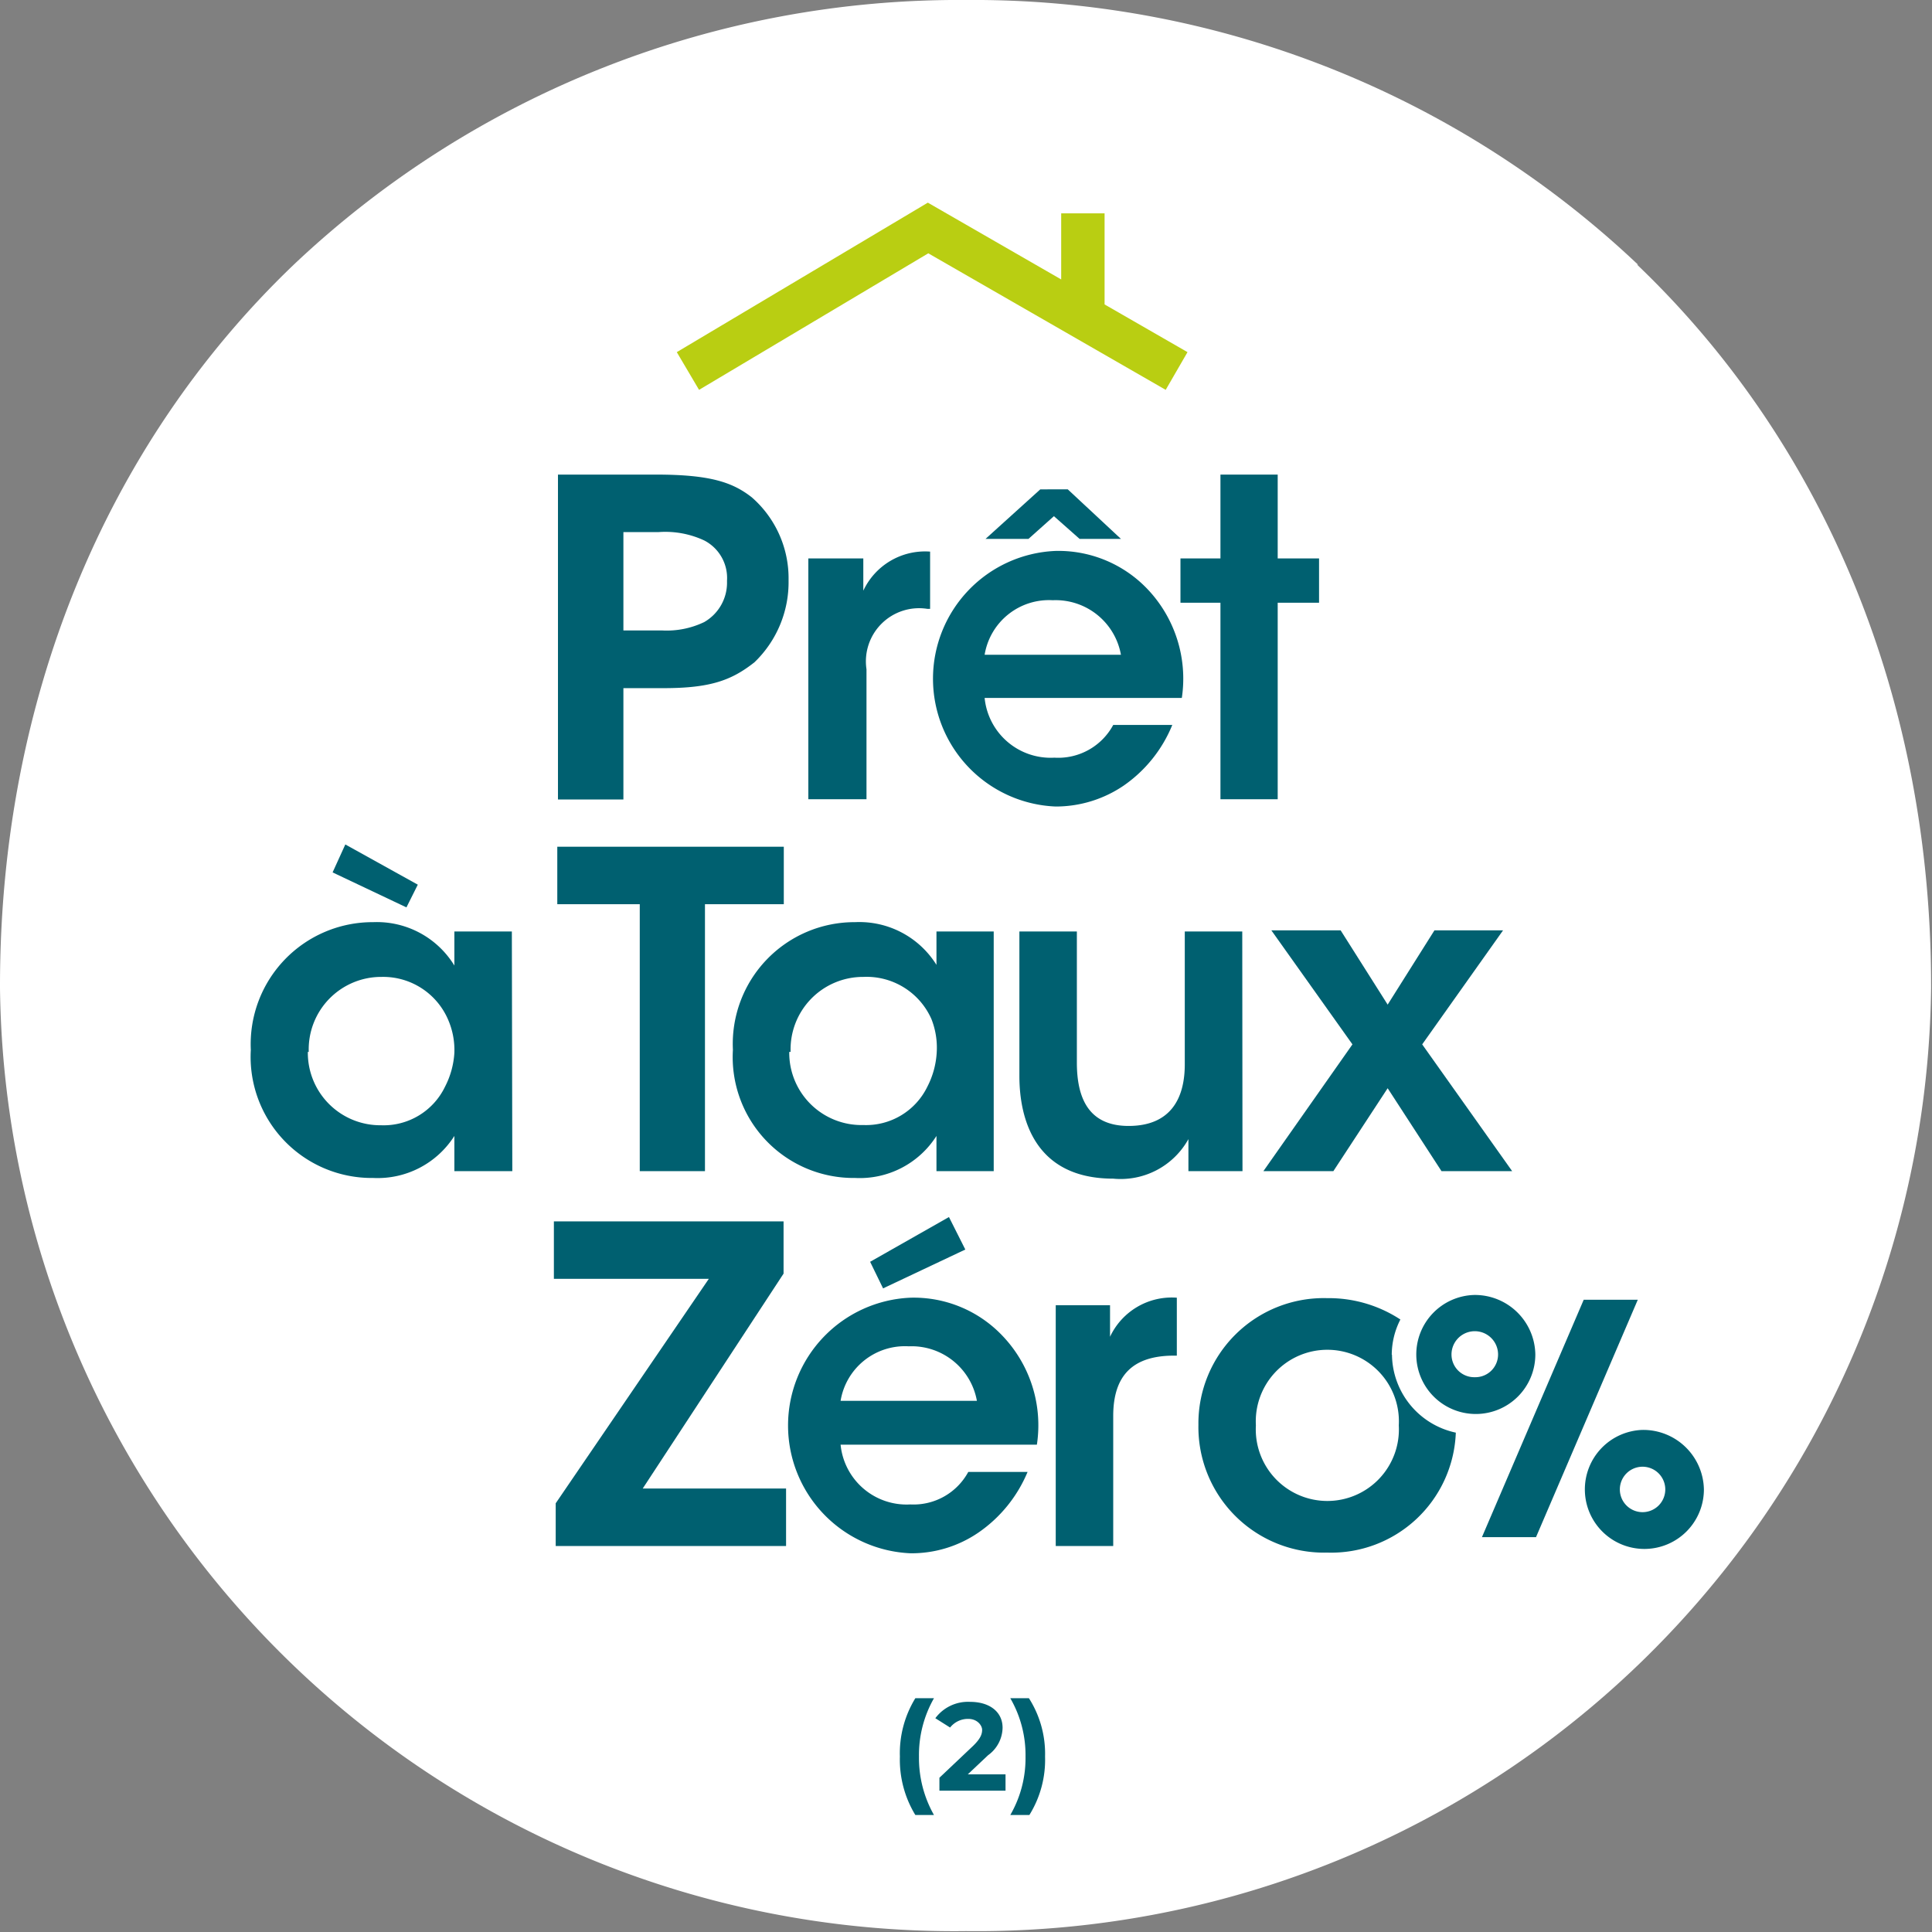 <svg id="Calque_1" data-name="Calque 1" xmlns="http://www.w3.org/2000/svg" viewBox="0 0 85.04 85.04"><rect x="0" y="0" width="85.04" height="85.04" fill="#808080" stroke="none"/><defs><style>.cls-1{fill:#fff;}.cls-2{fill:#b9ce12;}.cls-3{fill:#006070;}</style></defs><path class="cls-1" d="M72.1,11.65A42.55,42.55,0,0,0,42.52,0,42.59,42.59,0,0,0,12.93,11.65C4.6,19.62,0,30.89,0,43.38v.11A42,42,0,0,0,42.52,85,42,42,0,0,0,85,43.49v-.11c0-12.49-4.6-23.76-12.94-31.73"/><polygon class="cls-2" points="48.62 13.4 48.62 9.39 46.71 9.39 46.71 12.3 40.84 8.92 29.79 15.5 30.77 17.16 40.86 11.15 51.31 17.16 52.27 15.5 48.62 13.4"/><path class="cls-3" d="M28.88,20.89c2.41,0,3.38.35,4.21,1a4.73,4.73,0,0,1,1.62,3.65,4.89,4.89,0,0,1-1.5,3.61c-1,.79-1.93,1.14-4,1.14H27.44v4.9H24.56V20.89Zm-1.44,6.86h1.7A3.81,3.81,0,0,0,31,27.38,2,2,0,0,0,32,25.57a1.86,1.86,0,0,0-1-1.78A4.05,4.05,0,0,0,29,23.42H27.44Z"/><path class="cls-3" d="M35.58,24.58H38V26a3,3,0,0,1,2.94-1.72V26.8h-.12a2.34,2.34,0,0,0-2.68,2.66v5.72H35.58Z"/><path class="cls-3" d="M43.34,30.72a2.92,2.92,0,0,0,3.07,2.63A2.75,2.75,0,0,0,49,31.91h2.6a6,6,0,0,1-2.14,2.67,5.31,5.31,0,0,1-3,.92,5.63,5.63,0,0,1,0-11.25,5.41,5.41,0,0,1,4,1.63,5.72,5.72,0,0,1,1.56,4.84Zm6-7H47.52l-1.13-1-1.12,1H43.38l2.41-2.18H47Zm0,5.1a2.92,2.92,0,0,0-3-2.4,2.87,2.87,0,0,0-3,2.4Z"/><polygon class="cls-3" points="53.72 26.53 51.96 26.53 51.96 24.58 53.72 24.58 53.72 20.89 56.24 20.89 56.24 24.58 58.06 24.58 58.06 26.53 56.24 26.53 56.24 35.18 53.72 35.18 53.72 26.53"/><path class="cls-3" d="M22.55,51.55H20V50a4,4,0,0,1-3.57,1.85,5.33,5.33,0,0,1-5.39-5.64,5.37,5.37,0,0,1,5.39-5.62A4,4,0,0,1,20,42.5V41h2.53Zm-9-5.25a3.19,3.19,0,0,0,3.22,3.23,3,3,0,0,0,2.82-1.7A3.73,3.73,0,0,0,20,46.34a3.36,3.36,0,0,0-.29-1.49A3.11,3.11,0,0,0,16.8,43a3.19,3.19,0,0,0-3.21,3.3Zm4.84-7.36-.5,1-3.25-1.54.56-1.23Z"/><polygon class="cls-3" points="28.16 39.8 24.53 39.8 24.53 37.27 34.5 37.27 34.5 39.8 31.03 39.8 31.03 51.55 28.16 51.55 28.16 39.8"/><path class="cls-3" d="M43.74,51.55H41.22V50a4,4,0,0,1-3.58,1.85,5.32,5.32,0,0,1-5.38-5.64,5.36,5.36,0,0,1,5.38-5.62,4,4,0,0,1,3.58,1.88V41h2.52Zm-9-5.25A3.18,3.18,0,0,0,38,49.52a3,3,0,0,0,2.82-1.69,3.73,3.73,0,0,0,.41-1.49A3.43,3.43,0,0,0,41,44.86,3.12,3.12,0,0,0,38,43a3.19,3.19,0,0,0-3.2,3.3Z"/><path class="cls-3" d="M54.69,51.55H52.31V50.14A3.41,3.41,0,0,1,49,51.88c-3.47,0-4.13-2.66-4.13-4.52V41h2.53v5.77c0,1.57.52,2.81,2.32,2.79s2.43-1.2,2.43-2.71V41h2.53Z"/><polygon class="cls-3" points="59.53 45.97 55.96 40.95 59.01 40.95 61.08 44.22 63.14 40.95 66.16 40.95 62.6 45.97 66.56 51.55 63.45 51.55 61.08 47.9 58.69 51.55 55.61 51.55 59.53 45.97"/><polygon class="cls-3" points="28.29 65.52 34.6 65.52 34.6 68.05 24.46 68.05 24.46 66.17 31.2 56.29 24.38 56.29 24.38 53.76 34.49 53.76 34.49 56.06 28.29 65.52"/><path class="cls-3" d="M37,63.59a2.92,2.92,0,0,0,3.07,2.63,2.74,2.74,0,0,0,2.55-1.43h2.61a6.07,6.07,0,0,1-2.15,2.66,5.21,5.21,0,0,1-3,.92,5.63,5.63,0,0,1,0-11.25,5.38,5.38,0,0,1,4,1.63,5.7,5.7,0,0,1,1.56,4.84Zm6-1.93a2.92,2.92,0,0,0-3-2.4,2.87,2.87,0,0,0-3,2.4Zm-1.23-8.09L42.49,55l-3.62,1.71-.57-1.17Z"/><path class="cls-3" d="M46.47,57.45h2.39v1.39a3,3,0,0,1,2.94-1.72v2.55h-.12c-1.78,0-2.68.83-2.68,2.66v5.72H46.47Z"/><polygon class="cls-3" points="67.61 67.66 72.09 57.21 69.71 57.21 65.23 67.66 67.61 67.66"/><path class="cls-3" d="M64.89,57a2.62,2.62,0,1,0,2.69,2.62A2.66,2.66,0,0,0,64.89,57m0,3.62a1,1,0,0,1-1-1,1,1,0,0,1,2.05,0,1,1,0,0,1-1,1"/><path class="cls-3" d="M61.26,59.64a3.42,3.42,0,0,1,.38-1.56,5.75,5.75,0,0,0-3.22-.94h0a5.52,5.52,0,0,0-5.67,5.58v0a5.53,5.53,0,0,0,5.67,5.62h0a5.49,5.49,0,0,0,5.66-5.28,3.55,3.55,0,0,1-2.81-3.44m.3,3.12a3.15,3.15,0,1,1-6.29,0v0a3.15,3.15,0,1,1,6.29,0Z"/><path class="cls-3" d="M72.3,62.94A2.62,2.62,0,1,0,75,65.56a2.67,2.67,0,0,0-2.7-2.62m0,3.62a1,1,0,0,1-1-1,1,1,0,0,1,2,0,1,1,0,0,1-1,1"/><path class="cls-3" d="M39.61,77.32a4.63,4.63,0,0,1,.68-2.57h.82a5.05,5.05,0,0,0-.66,2.57,5.1,5.1,0,0,0,.66,2.57h-.82A4.68,4.68,0,0,1,39.61,77.32Z"/><path class="cls-3" d="M44.26,78.1v.72H41.35v-.57l1.48-1.4c.34-.33.4-.53.4-.71s-.2-.48-.61-.48a1,1,0,0,0-.8.38l-.65-.41a1.79,1.79,0,0,1,1.53-.72c.86,0,1.43.44,1.43,1.14a1.52,1.52,0,0,1-.64,1.21l-.89.84Z"/><path class="cls-3" d="M44.47,79.89a5,5,0,0,0,.67-2.57,5,5,0,0,0-.67-2.57h.82A4.55,4.55,0,0,1,46,77.32a4.6,4.6,0,0,1-.69,2.57Z"/></svg>